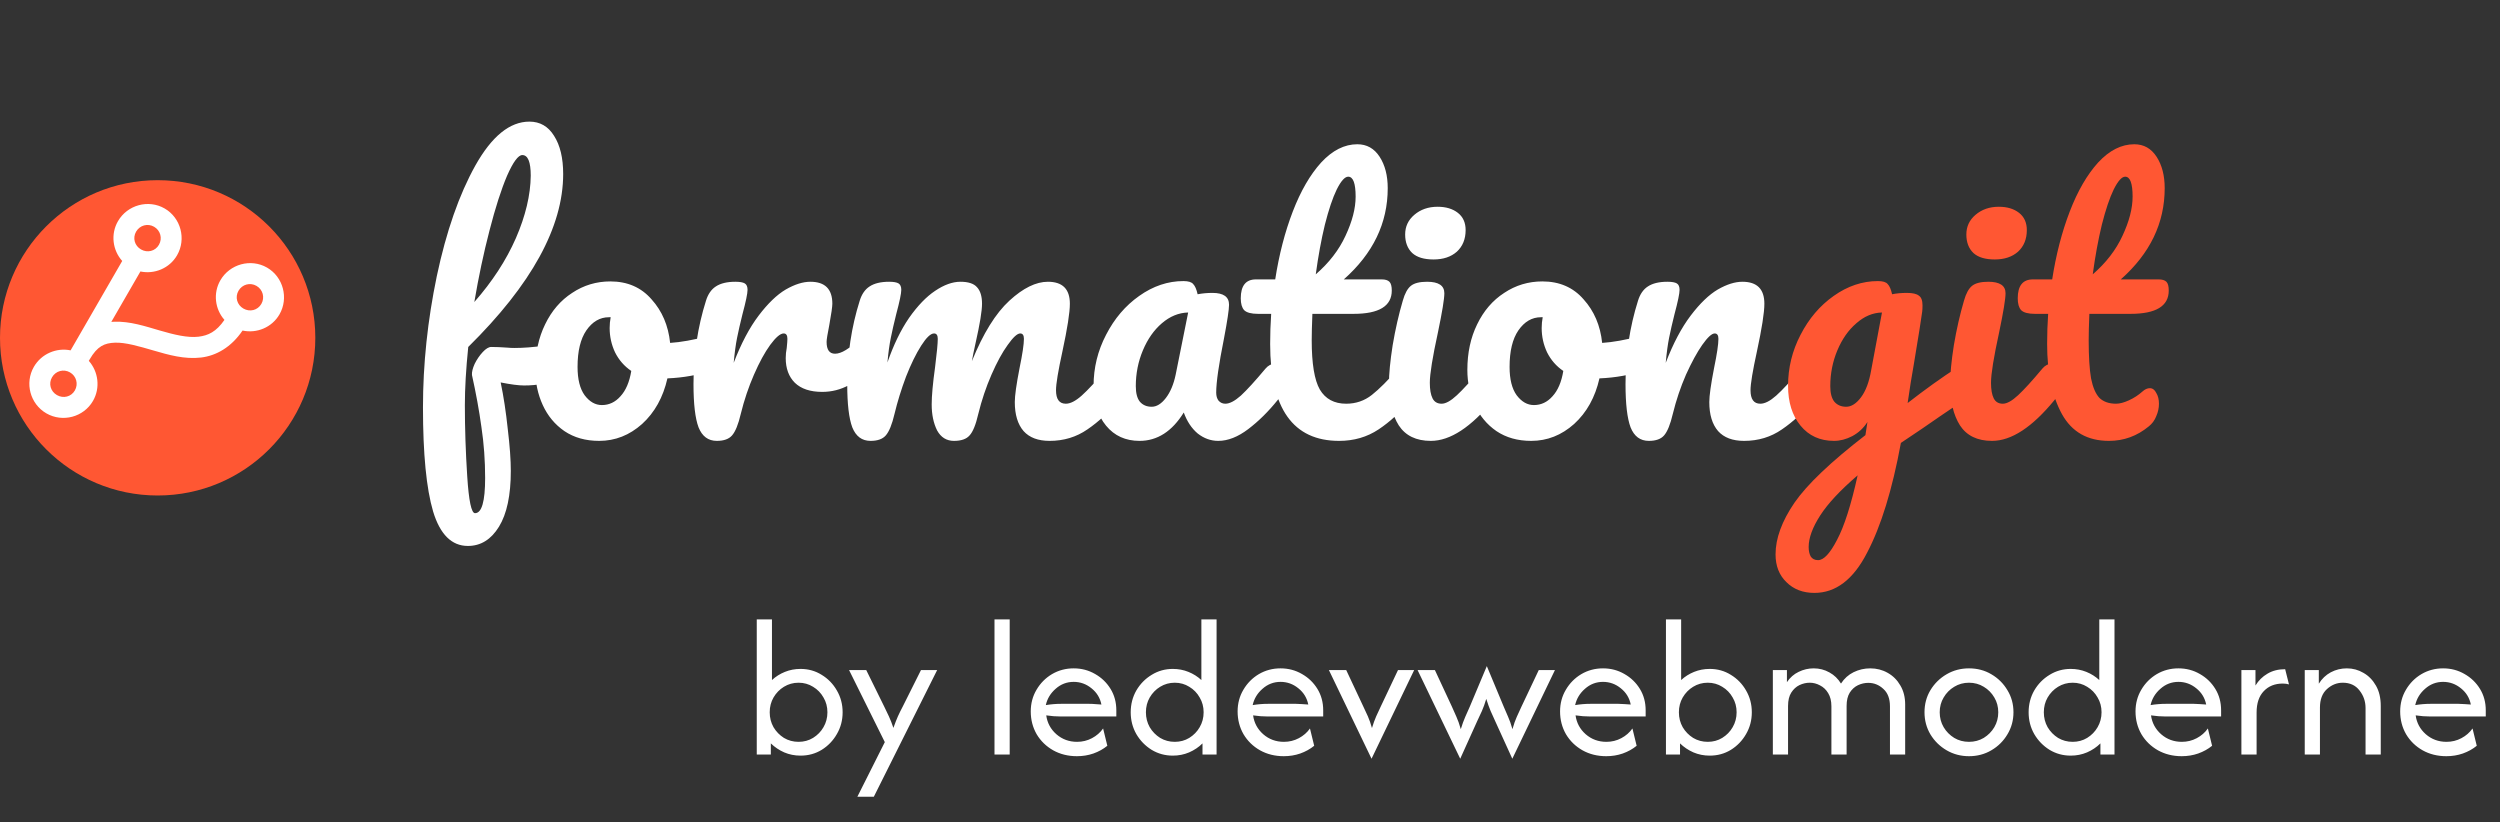 <svg width="222" height="73" viewBox="0 0 222 73" fill="none" xmlns="http://www.w3.org/2000/svg">
<rect x="0" y="0" width="222" height="73" fill="#333333" stroke="none"/>
<circle cx="14" cy="30" r="14" fill="#FF5733"/>
<path d="M49.41 30.6C49.97 30.6 50.25 31.02 50.25 31.86C50.25 33.44 49.01 34.23 46.53 34.23C46.05 34.23 45.36 34.14 44.46 33.96C44.72 35.2 44.93 36.58 45.09 38.1C45.27 39.6 45.36 40.84 45.36 41.82C45.36 43.98 45.01 45.63 44.31 46.77C43.61 47.91 42.69 48.48 41.55 48.48C40.11 48.48 39.08 47.46 38.46 45.42C37.86 43.38 37.56 40.3 37.56 36.18C37.56 32.34 37.97 28.45 38.79 24.51C39.63 20.55 40.77 17.28 42.21 14.7C43.67 12.1 45.27 10.8 47.01 10.8C47.95 10.8 48.68 11.22 49.2 12.06C49.74 12.9 50.01 14.03 50.01 15.45C50.01 20.15 47.2 25.27 41.58 30.81C41.38 32.77 41.28 34.49 41.28 35.97C41.28 38.03 41.35 40.14 41.49 42.3C41.63 44.48 41.86 45.57 42.18 45.57C42.78 45.57 43.08 44.53 43.08 42.45C43.08 40.89 42.97 39.38 42.75 37.92C42.55 36.46 42.27 34.92 41.91 33.3C41.89 33.04 41.97 32.71 42.15 32.31C42.35 31.91 42.59 31.56 42.87 31.26C43.15 30.96 43.4 30.81 43.62 30.81C44.02 30.81 44.5 30.83 45.06 30.87C45.24 30.89 45.45 30.9 45.69 30.9C46.49 30.9 47.38 30.83 48.36 30.69C48.52 30.67 48.69 30.65 48.87 30.63C49.05 30.61 49.23 30.6 49.41 30.6ZM46.38 13.77C46.02 13.77 45.57 14.38 45.03 15.6C44.51 16.82 43.99 18.44 43.47 20.46C42.95 22.46 42.5 24.58 42.12 26.82C43.72 25 44.95 23.11 45.81 21.15C46.67 19.17 47.11 17.32 47.13 15.6C47.13 14.38 46.88 13.77 46.38 13.77ZM63.287 29.79C63.547 29.79 63.747 29.92 63.887 30.18C64.027 30.44 64.097 30.77 64.097 31.17C64.097 32.13 63.807 32.7 63.227 32.88C62.027 33.3 60.707 33.54 59.267 33.6C58.887 35.28 58.137 36.63 57.017 37.65C55.897 38.65 54.627 39.15 53.207 39.15C52.007 39.15 50.977 38.86 50.117 38.28C49.277 37.7 48.637 36.93 48.197 35.97C47.757 35.01 47.537 33.97 47.537 32.85C47.537 31.33 47.827 29.98 48.407 28.8C48.987 27.6 49.787 26.67 50.807 26.01C51.827 25.33 52.957 24.99 54.197 24.99C55.717 24.99 56.937 25.52 57.857 26.58C58.797 27.62 59.347 28.91 59.507 30.45C60.447 30.39 61.567 30.19 62.867 29.85C63.027 29.81 63.167 29.79 63.287 29.79ZM53.447 35.97C54.087 35.97 54.637 35.71 55.097 35.19C55.577 34.67 55.897 33.92 56.057 32.94C55.437 32.52 54.957 31.97 54.617 31.29C54.297 30.61 54.137 29.89 54.137 29.13C54.137 28.81 54.167 28.49 54.227 28.17H54.077C53.277 28.17 52.607 28.56 52.067 29.34C51.547 30.1 51.287 31.18 51.287 32.58C51.287 33.68 51.497 34.52 51.917 35.1C52.357 35.68 52.867 35.97 53.447 35.97ZM63.652 39.15C62.892 39.15 62.352 38.75 62.032 37.95C61.732 37.15 61.582 35.87 61.582 34.11C61.582 31.51 61.952 29.04 62.692 26.7C62.872 26.12 63.162 25.7 63.562 25.44C63.982 25.16 64.562 25.02 65.302 25.02C65.702 25.02 65.982 25.07 66.142 25.17C66.302 25.27 66.382 25.46 66.382 25.74C66.382 26.06 66.232 26.78 65.932 27.9C65.732 28.7 65.572 29.4 65.452 30C65.332 30.6 65.232 31.34 65.152 32.22C65.812 30.5 66.552 29.1 67.372 28.02C68.192 26.94 68.992 26.17 69.772 25.71C70.572 25.25 71.302 25.02 71.962 25.02C73.262 25.02 73.912 25.67 73.912 26.97C73.912 27.23 73.822 27.86 73.642 28.86C73.482 29.66 73.402 30.16 73.402 30.36C73.402 31.06 73.652 31.41 74.152 31.41C74.712 31.41 75.432 30.97 76.312 30.09C76.572 29.83 76.842 29.7 77.122 29.7C77.382 29.7 77.582 29.82 77.722 30.06C77.882 30.28 77.962 30.58 77.962 30.96C77.962 31.7 77.762 32.28 77.362 32.7C76.802 33.28 76.142 33.78 75.382 34.2C74.642 34.6 73.852 34.8 73.012 34.8C71.952 34.8 71.142 34.53 70.582 33.99C70.042 33.45 69.772 32.72 69.772 31.8C69.772 31.5 69.802 31.2 69.862 30.9C69.902 30.5 69.922 30.23 69.922 30.09C69.922 29.77 69.812 29.61 69.592 29.61C69.292 29.61 68.892 29.95 68.392 30.63C67.912 31.29 67.432 32.17 66.952 33.27C66.472 34.37 66.082 35.53 65.782 36.75C65.562 37.69 65.302 38.33 65.002 38.67C64.722 38.99 64.272 39.15 63.652 39.15ZM77.304 39.15C76.544 39.15 76.004 38.75 75.684 37.95C75.384 37.15 75.234 35.87 75.234 34.11C75.234 31.51 75.604 29.04 76.344 26.7C76.524 26.12 76.814 25.7 77.214 25.44C77.634 25.16 78.214 25.02 78.954 25.02C79.354 25.02 79.634 25.07 79.794 25.17C79.954 25.27 80.034 25.46 80.034 25.74C80.034 26.06 79.884 26.78 79.584 27.9C79.384 28.7 79.224 29.4 79.104 30C78.984 30.58 78.884 31.31 78.804 32.19C79.344 30.63 79.984 29.31 80.724 28.23C81.484 27.15 82.254 26.35 83.034 25.83C83.834 25.29 84.584 25.02 85.284 25.02C85.984 25.02 86.474 25.18 86.754 25.5C87.054 25.82 87.204 26.31 87.204 26.97C87.204 27.61 87.014 28.77 86.634 30.45C86.474 31.17 86.364 31.71 86.304 32.07C87.304 29.61 88.414 27.82 89.634 26.7C90.854 25.58 91.994 25.02 93.054 25.02C94.354 25.02 95.004 25.67 95.004 26.97C95.004 27.75 94.784 29.16 94.344 31.2C93.964 32.94 93.774 34.09 93.774 34.65C93.774 35.45 94.064 35.85 94.644 35.85C95.044 35.85 95.514 35.61 96.054 35.13C96.614 34.63 97.354 33.83 98.274 32.73C98.514 32.45 98.784 32.31 99.084 32.31C99.344 32.31 99.544 32.43 99.684 32.67C99.844 32.91 99.924 33.24 99.924 33.66C99.924 34.46 99.734 35.08 99.354 35.52C98.494 36.58 97.564 37.45 96.564 38.13C95.584 38.81 94.464 39.15 93.204 39.15C92.184 39.15 91.414 38.86 90.894 38.28C90.374 37.68 90.114 36.82 90.114 35.7C90.114 35.14 90.254 34.14 90.534 32.7C90.794 31.44 90.924 30.57 90.924 30.09C90.924 29.77 90.814 29.61 90.594 29.61C90.334 29.61 89.964 29.95 89.484 30.63C89.004 31.29 88.524 32.17 88.044 33.27C87.564 34.37 87.174 35.53 86.874 36.75C86.654 37.71 86.394 38.35 86.094 38.67C85.814 38.99 85.354 39.15 84.714 39.15C84.054 39.15 83.554 38.84 83.214 38.22C82.894 37.58 82.734 36.81 82.734 35.91C82.734 35.15 82.834 34.05 83.034 32.61C83.194 31.33 83.274 30.49 83.274 30.09C83.274 29.77 83.164 29.61 82.944 29.61C82.644 29.61 82.264 29.97 81.804 30.69C81.344 31.41 80.894 32.33 80.454 33.45C80.034 34.57 79.694 35.67 79.434 36.75C79.214 37.69 78.954 38.33 78.654 38.67C78.374 38.99 77.924 39.15 77.304 39.15ZM101.189 39.15C99.949 39.15 98.959 38.7 98.219 37.8C97.479 36.9 97.109 35.72 97.109 34.26C97.109 32.66 97.479 31.15 98.219 29.73C98.959 28.29 99.939 27.14 101.159 26.28C102.399 25.4 103.709 24.96 105.089 24.96C105.529 24.96 105.819 25.05 105.959 25.23C106.119 25.39 106.249 25.69 106.349 26.13C106.769 26.05 107.209 26.01 107.669 26.01C108.649 26.01 109.139 26.36 109.139 27.06C109.139 27.48 108.989 28.48 108.689 30.06C108.229 32.36 107.999 33.96 107.999 34.86C107.999 35.16 108.069 35.4 108.209 35.58C108.369 35.76 108.569 35.85 108.809 35.85C109.189 35.85 109.649 35.61 110.189 35.13C110.729 34.63 111.459 33.83 112.379 32.73C112.619 32.45 112.889 32.31 113.189 32.31C113.449 32.31 113.649 32.43 113.789 32.67C113.949 32.91 114.029 33.24 114.029 33.66C114.029 34.46 113.839 35.08 113.459 35.52C112.639 36.54 111.769 37.4 110.849 38.1C109.929 38.8 109.039 39.15 108.179 39.15C107.519 39.15 106.909 38.93 106.349 38.49C105.809 38.03 105.399 37.41 105.119 36.63C104.079 38.31 102.769 39.15 101.189 39.15ZM102.269 36.12C102.709 36.12 103.129 35.86 103.529 35.34C103.929 34.82 104.219 34.13 104.399 33.27L105.509 27.75C104.669 27.77 103.889 28.09 103.169 28.71C102.469 29.31 101.909 30.11 101.489 31.11C101.069 32.11 100.859 33.17 100.859 34.29C100.859 34.91 100.979 35.37 101.219 35.67C101.479 35.97 101.829 36.12 102.269 36.12ZM124.97 32.31C125.23 32.31 125.43 32.43 125.57 32.67C125.73 32.91 125.81 33.24 125.81 33.66C125.81 34.46 125.62 35.08 125.24 35.52C124.38 36.58 123.44 37.45 122.42 38.13C121.4 38.81 120.23 39.15 118.91 39.15C114.83 39.15 112.79 36.28 112.79 30.54C112.79 29.66 112.82 28.77 112.88 27.87H111.71C111.11 27.87 110.7 27.76 110.48 27.54C110.28 27.32 110.18 26.97 110.18 26.49C110.18 25.37 110.63 24.81 111.53 24.81H113.24C113.58 22.61 114.1 20.6 114.8 18.78C115.5 16.96 116.34 15.51 117.32 14.43C118.32 13.35 119.39 12.81 120.53 12.81C121.37 12.81 122.03 13.18 122.51 13.92C122.99 14.66 123.23 15.59 123.23 16.71C123.23 19.81 121.93 22.51 119.33 24.81H122.69C123.01 24.81 123.24 24.88 123.38 25.02C123.52 25.16 123.59 25.42 123.59 25.8C123.59 27.18 122.46 27.87 120.2 27.87H116.54C116.5 28.87 116.48 29.65 116.48 30.21C116.48 32.29 116.72 33.75 117.2 34.59C117.7 35.43 118.48 35.85 119.54 35.85C120.4 35.85 121.16 35.59 121.82 35.07C122.48 34.55 123.26 33.77 124.16 32.73C124.4 32.45 124.67 32.31 124.97 32.31ZM119.72 15.69C119.42 15.69 119.08 16.07 118.7 16.83C118.34 17.57 117.99 18.61 117.65 19.95C117.33 21.27 117.06 22.74 116.84 24.36C118.02 23.34 118.9 22.2 119.48 20.94C120.08 19.66 120.38 18.5 120.38 17.46C120.38 16.28 120.16 15.69 119.72 15.69ZM127.298 23.04C126.458 23.04 125.828 22.85 125.408 22.47C124.988 22.07 124.778 21.52 124.778 20.82C124.778 20.12 125.048 19.54 125.588 19.08C126.148 18.6 126.838 18.36 127.658 18.36C128.398 18.36 128.998 18.54 129.458 18.9C129.918 19.26 130.148 19.77 130.148 20.43C130.148 21.23 129.888 21.87 129.368 22.35C128.848 22.81 128.158 23.04 127.298 23.04ZM127.058 39.15C125.758 39.15 124.808 38.69 124.208 37.77C123.628 36.85 123.338 35.63 123.338 34.11C123.338 33.21 123.448 32.06 123.668 30.66C123.908 29.24 124.208 27.92 124.568 26.7C124.748 26.06 124.988 25.62 125.288 25.38C125.588 25.14 126.068 25.02 126.728 25.02C127.748 25.02 128.258 25.36 128.258 26.04C128.258 26.54 128.068 27.7 127.688 29.52C127.208 31.72 126.968 33.21 126.968 33.99C126.968 34.59 127.048 35.05 127.208 35.37C127.368 35.69 127.638 35.85 128.018 35.85C128.378 35.85 128.828 35.6 129.368 35.1C129.908 34.6 130.628 33.81 131.528 32.73C131.768 32.45 132.038 32.31 132.338 32.31C132.598 32.31 132.798 32.43 132.938 32.67C133.098 32.91 133.178 33.24 133.178 33.66C133.178 34.46 132.988 35.08 132.608 35.52C130.628 37.94 128.778 39.15 127.058 39.15ZM146.051 29.79C146.311 29.79 146.511 29.92 146.651 30.18C146.791 30.44 146.861 30.77 146.861 31.17C146.861 32.13 146.571 32.7 145.991 32.88C144.791 33.3 143.471 33.54 142.031 33.6C141.651 35.28 140.901 36.63 139.781 37.65C138.661 38.65 137.391 39.15 135.971 39.15C134.771 39.15 133.741 38.86 132.881 38.28C132.041 37.7 131.401 36.93 130.961 35.97C130.521 35.01 130.301 33.97 130.301 32.85C130.301 31.33 130.591 29.98 131.171 28.8C131.751 27.6 132.551 26.67 133.571 26.01C134.591 25.33 135.721 24.99 136.961 24.99C138.481 24.99 139.701 25.52 140.621 26.58C141.561 27.62 142.111 28.91 142.271 30.45C143.211 30.39 144.331 30.19 145.631 29.85C145.791 29.81 145.931 29.79 146.051 29.79ZM136.211 35.97C136.851 35.97 137.401 35.71 137.861 35.19C138.341 34.67 138.661 33.92 138.821 32.94C138.201 32.52 137.721 31.97 137.381 31.29C137.061 30.61 136.901 29.89 136.901 29.13C136.901 28.81 136.931 28.49 136.991 28.17H136.841C136.041 28.17 135.371 28.56 134.831 29.34C134.311 30.1 134.051 31.18 134.051 32.58C134.051 33.68 134.261 34.52 134.681 35.1C135.121 35.68 135.631 35.97 136.211 35.97ZM146.416 39.15C145.656 39.15 145.116 38.75 144.796 37.95C144.496 37.15 144.346 35.87 144.346 34.11C144.346 31.51 144.716 29.04 145.456 26.7C145.636 26.12 145.926 25.7 146.326 25.44C146.746 25.16 147.326 25.02 148.066 25.02C148.466 25.02 148.746 25.07 148.906 25.17C149.066 25.27 149.146 25.46 149.146 25.74C149.146 26.06 148.996 26.78 148.696 27.9C148.496 28.7 148.336 29.4 148.216 30C148.096 30.6 147.996 31.34 147.916 32.22C148.576 30.5 149.316 29.1 150.136 28.02C150.956 26.94 151.756 26.17 152.536 25.71C153.336 25.25 154.066 25.02 154.726 25.02C156.026 25.02 156.676 25.67 156.676 26.97C156.676 27.75 156.456 29.16 156.016 31.2C155.636 32.94 155.446 34.09 155.446 34.65C155.446 35.45 155.736 35.85 156.316 35.85C156.716 35.85 157.186 35.61 157.726 35.13C158.286 34.63 159.026 33.83 159.946 32.73C160.186 32.45 160.456 32.31 160.756 32.31C161.016 32.31 161.216 32.43 161.356 32.67C161.516 32.91 161.596 33.24 161.596 33.66C161.596 34.46 161.406 35.08 161.026 35.52C160.166 36.58 159.236 37.45 158.236 38.13C157.256 38.81 156.136 39.15 154.876 39.15C153.856 39.15 153.086 38.86 152.566 38.28C152.046 37.68 151.786 36.82 151.786 35.7C151.786 35.14 151.926 34.14 152.206 32.7C152.466 31.44 152.596 30.57 152.596 30.09C152.596 29.77 152.486 29.61 152.266 29.61C152.006 29.61 151.636 29.95 151.156 30.63C150.696 31.29 150.216 32.17 149.716 33.27C149.236 34.37 148.846 35.53 148.546 36.75C148.326 37.69 148.066 38.33 147.766 38.67C147.486 38.99 147.036 39.15 146.416 39.15Z" fill="white"/>
<path d="M174.529 32.37C174.789 32.37 174.989 32.5 175.129 32.76C175.289 33 175.369 33.31 175.369 33.69C175.369 34.15 175.299 34.51 175.159 34.77C175.019 35.03 174.799 35.26 174.499 35.46C172.779 36.62 171.519 37.48 170.719 38.04L168.799 39.33C168.039 43.47 167.039 46.72 165.799 49.08C164.579 51.46 163.019 52.65 161.119 52.65C160.099 52.65 159.269 52.33 158.629 51.69C157.989 51.07 157.669 50.25 157.669 49.23C157.669 47.81 158.229 46.28 159.349 44.64C160.469 43.02 162.569 41.02 165.649 38.64L165.829 37.47C165.489 38.01 165.039 38.43 164.479 38.73C163.939 39.01 163.399 39.15 162.859 39.15C161.619 39.15 160.629 38.7 159.889 37.8C159.149 36.9 158.779 35.72 158.779 34.26C158.779 32.66 159.149 31.15 159.889 29.73C160.629 28.29 161.609 27.14 162.829 26.28C164.069 25.4 165.379 24.96 166.759 24.96C167.199 24.96 167.489 25.05 167.629 25.23C167.789 25.39 167.919 25.69 168.019 26.13C168.399 26.05 168.839 26.01 169.339 26.01C169.839 26.01 170.189 26.09 170.389 26.25C170.609 26.39 170.719 26.68 170.719 27.12C170.719 27.36 170.709 27.55 170.689 27.69C170.609 28.31 170.359 29.88 169.939 32.4C169.859 32.88 169.769 33.41 169.669 33.99C169.589 34.55 169.499 35.15 169.399 35.79C170.939 34.59 172.419 33.53 173.839 32.61C174.099 32.45 174.329 32.37 174.529 32.37ZM163.939 36.12C164.399 36.12 164.839 35.84 165.259 35.28C165.679 34.72 165.979 33.92 166.159 32.88L167.119 27.75C166.299 27.77 165.539 28.09 164.839 28.71C164.139 29.31 163.579 30.11 163.159 31.11C162.739 32.11 162.529 33.17 162.529 34.29C162.529 34.91 162.649 35.37 162.889 35.67C163.149 35.97 163.499 36.12 163.939 36.12ZM161.449 49.74C161.949 49.74 162.509 49.14 163.129 47.94C163.769 46.74 164.379 44.83 164.959 42.21C163.419 43.53 162.309 44.72 161.629 45.78C160.949 46.84 160.609 47.77 160.609 48.57C160.609 48.91 160.669 49.19 160.789 49.41C160.929 49.63 161.149 49.74 161.449 49.74ZM177.132 23.04C176.292 23.04 175.662 22.85 175.242 22.47C174.822 22.07 174.612 21.52 174.612 20.82C174.612 20.12 174.882 19.54 175.422 19.08C175.982 18.6 176.672 18.36 177.492 18.36C178.232 18.36 178.832 18.54 179.292 18.9C179.752 19.26 179.982 19.77 179.982 20.43C179.982 21.23 179.722 21.87 179.202 22.35C178.682 22.81 177.992 23.04 177.132 23.04ZM176.892 39.15C175.592 39.15 174.642 38.69 174.042 37.77C173.462 36.85 173.172 35.63 173.172 34.11C173.172 33.21 173.282 32.06 173.502 30.66C173.742 29.24 174.042 27.92 174.402 26.7C174.582 26.06 174.822 25.62 175.122 25.38C175.422 25.14 175.902 25.02 176.562 25.02C177.582 25.02 178.092 25.36 178.092 26.04C178.092 26.54 177.902 27.7 177.522 29.52C177.042 31.72 176.802 33.21 176.802 33.99C176.802 34.59 176.882 35.05 177.042 35.37C177.202 35.69 177.472 35.85 177.852 35.85C178.212 35.85 178.662 35.6 179.202 35.1C179.742 34.6 180.462 33.81 181.362 32.73C181.602 32.45 181.872 32.31 182.172 32.31C182.432 32.31 182.632 32.43 182.772 32.67C182.932 32.91 183.012 33.24 183.012 33.66C183.012 34.46 182.822 35.08 182.442 35.52C180.462 37.94 178.612 39.15 176.892 39.15ZM185.535 27.87C185.495 28.87 185.475 29.65 185.475 30.21C185.475 31.65 185.545 32.78 185.685 33.6C185.845 34.4 186.095 34.98 186.435 35.34C186.795 35.68 187.285 35.85 187.905 35.85C188.225 35.85 188.605 35.75 189.045 35.55C189.485 35.35 189.885 35.09 190.245 34.77C190.465 34.57 190.685 34.47 190.905 34.47C191.145 34.47 191.335 34.61 191.475 34.89C191.635 35.15 191.715 35.47 191.715 35.85C191.715 36.23 191.635 36.6 191.475 36.96C191.335 37.32 191.115 37.62 190.815 37.86C189.775 38.72 188.595 39.15 187.275 39.15C185.375 39.15 183.985 38.36 183.105 36.78C182.225 35.18 181.785 33.1 181.785 30.54C181.785 29.66 181.815 28.77 181.875 27.87H180.705C180.105 27.87 179.695 27.76 179.475 27.54C179.275 27.32 179.175 26.97 179.175 26.49C179.175 25.37 179.625 24.81 180.525 24.81H182.235C182.575 22.61 183.095 20.6 183.795 18.78C184.495 16.96 185.335 15.51 186.315 14.43C187.315 13.35 188.385 12.81 189.525 12.81C190.365 12.81 191.025 13.18 191.505 13.92C191.985 14.66 192.225 15.59 192.225 16.71C192.225 19.81 190.925 22.51 188.325 24.81H191.685C192.005 24.81 192.235 24.88 192.375 25.02C192.515 25.16 192.585 25.42 192.585 25.8C192.585 27.18 191.455 27.87 189.195 27.87H185.535ZM188.715 15.69C188.415 15.69 188.075 16.07 187.695 16.83C187.335 17.57 186.985 18.61 186.645 19.95C186.325 21.27 186.055 22.74 185.835 24.36C187.015 23.34 187.895 22.2 188.475 20.94C189.075 19.66 189.375 18.5 189.375 17.46C189.375 16.28 189.155 15.69 188.715 15.69Z" fill="#FF5733"/>
<path d="M14.621 18.513C13.18 17.681 11.308 18.198 10.476 19.64C9.807 20.799 10.001 22.224 10.852 23.174L6.269 31.112C5.02 30.853 3.679 31.413 3.009 32.572C2.177 34.014 2.676 35.874 4.117 36.706C5.558 37.538 7.425 37.043 8.257 35.602C8.926 34.443 8.735 32.997 7.886 32.045L7.959 31.919C8.65 30.721 9.287 30.465 10.207 30.43C11.128 30.395 12.341 30.748 13.651 31.13C14.961 31.512 16.382 31.924 17.858 31.748C19.198 31.588 20.526 30.842 21.539 29.353C22.793 29.626 24.144 29.085 24.817 27.919C25.649 26.478 25.155 24.595 23.714 23.763C22.273 22.931 20.401 23.448 19.569 24.89C18.904 26.041 19.093 27.457 19.93 28.407C19.205 29.465 18.482 29.797 17.629 29.899C16.662 30.014 15.461 29.72 14.176 29.345C12.892 28.971 11.54 28.516 10.136 28.57C10.052 28.573 9.968 28.576 9.884 28.584L12.469 24.107C13.716 24.369 15.055 23.828 15.724 22.669C16.556 21.228 16.062 19.345 14.621 18.513ZM13.684 20.136C14.251 20.464 14.441 21.172 14.113 21.739C13.786 22.307 13.088 22.478 12.521 22.15C11.953 21.823 11.759 21.137 12.086 20.569C12.414 20.002 13.116 19.808 13.684 20.136ZM22.777 25.386C23.345 25.714 23.534 26.422 23.207 26.989C22.879 27.557 22.181 27.728 21.614 27.4C21.046 27.073 20.852 26.387 21.18 25.819C21.507 25.252 22.209 25.058 22.777 25.386ZM6.217 33.069C6.785 33.396 6.974 34.105 6.647 34.672C6.319 35.24 5.622 35.411 5.054 35.083C4.486 34.755 4.292 34.069 4.62 33.502C4.947 32.934 5.649 32.741 6.217 33.069Z" fill="white"/>
<path d="M71.088 67.1C70.571 67.1 70.088 67.004 69.638 66.812C69.188 66.612 68.792 66.346 68.45 66.013V67H67.2V55H68.55V60.388C68.883 60.079 69.267 59.837 69.7 59.663C70.133 59.487 70.596 59.4 71.088 59.4C71.779 59.4 72.404 59.575 72.963 59.925C73.529 60.267 73.979 60.729 74.312 61.312C74.654 61.896 74.825 62.542 74.825 63.25C74.825 63.958 74.654 64.604 74.312 65.188C73.979 65.771 73.529 66.237 72.963 66.588C72.404 66.929 71.779 67.1 71.088 67.1ZM70.912 65.875C71.388 65.875 71.817 65.758 72.2 65.525C72.592 65.283 72.9 64.967 73.125 64.575C73.358 64.175 73.475 63.733 73.475 63.25C73.475 62.767 73.358 62.329 73.125 61.938C72.9 61.538 72.592 61.221 72.2 60.987C71.817 60.746 71.388 60.625 70.912 60.625C70.438 60.625 70.004 60.746 69.612 60.987C69.229 61.221 68.921 61.538 68.688 61.938C68.463 62.329 68.35 62.767 68.35 63.25C68.35 63.733 68.463 64.175 68.688 64.575C68.921 64.967 69.229 65.283 69.612 65.525C70.004 65.758 70.438 65.875 70.912 65.875ZM76.134 70.75L78.571 65.9L75.396 59.5H76.921L78.521 62.75C78.663 63.042 78.8 63.329 78.934 63.612C79.067 63.896 79.2 64.237 79.334 64.638C79.475 64.237 79.609 63.896 79.734 63.612C79.867 63.321 80.009 63.033 80.159 62.75L81.784 59.5H83.221L77.596 70.75H76.134ZM88.311 67V55H89.661V67H88.311ZM95.63 67.15C94.847 67.15 94.143 66.975 93.518 66.625C92.901 66.275 92.414 65.8 92.055 65.2C91.706 64.592 91.531 63.917 91.531 63.175C91.531 62.467 91.701 61.825 92.043 61.25C92.385 60.667 92.843 60.204 93.418 59.862C94.001 59.521 94.643 59.35 95.343 59.35C96.035 59.35 96.668 59.517 97.243 59.85C97.818 60.175 98.276 60.617 98.618 61.175C98.96 61.733 99.13 62.367 99.13 63.075V63.625H94.231C94.014 63.625 93.793 63.617 93.568 63.6C93.343 63.583 93.122 63.558 92.906 63.525C92.997 64.192 93.297 64.75 93.805 65.2C94.322 65.65 94.935 65.875 95.643 65.875C96.118 65.875 96.56 65.767 96.968 65.55C97.376 65.333 97.706 65.046 97.956 64.688L98.331 66.225C97.972 66.517 97.56 66.746 97.093 66.912C96.635 67.071 96.147 67.15 95.63 67.15ZM92.868 62.612C93.318 62.538 93.772 62.5 94.231 62.5H96.718C96.901 62.5 97.081 62.508 97.255 62.525C97.439 62.533 97.622 62.546 97.805 62.562C97.689 61.979 97.397 61.5 96.93 61.125C96.464 60.742 95.935 60.55 95.343 60.55C94.735 60.55 94.201 60.754 93.743 61.163C93.285 61.562 92.993 62.046 92.868 62.612ZM104.145 67.1C103.462 67.1 102.837 66.929 102.27 66.588C101.703 66.237 101.249 65.771 100.907 65.188C100.574 64.604 100.407 63.958 100.407 63.25C100.407 62.542 100.574 61.896 100.907 61.312C101.249 60.729 101.703 60.267 102.27 59.925C102.837 59.575 103.462 59.4 104.145 59.4C104.637 59.4 105.099 59.487 105.532 59.663C105.966 59.837 106.349 60.079 106.682 60.388V55H108.032V67H106.782V66.013C106.449 66.346 106.053 66.612 105.595 66.812C105.145 67.004 104.662 67.1 104.145 67.1ZM104.32 65.875C104.795 65.875 105.224 65.758 105.607 65.525C105.999 65.283 106.307 64.967 106.532 64.575C106.766 64.175 106.882 63.733 106.882 63.25C106.882 62.767 106.766 62.329 106.532 61.938C106.307 61.538 105.999 61.221 105.607 60.987C105.224 60.746 104.795 60.625 104.32 60.625C103.845 60.625 103.412 60.746 103.02 60.987C102.637 61.221 102.328 61.538 102.095 61.938C101.87 62.329 101.757 62.767 101.757 63.25C101.757 63.733 101.87 64.175 102.095 64.575C102.328 64.967 102.637 65.283 103.02 65.525C103.412 65.758 103.845 65.875 104.32 65.875ZM114 67.15C113.216 67.15 112.512 66.975 111.887 66.625C111.27 66.275 110.783 65.8 110.425 65.2C110.075 64.592 109.9 63.917 109.9 63.175C109.9 62.467 110.07 61.825 110.412 61.25C110.754 60.667 111.212 60.204 111.787 59.862C112.37 59.521 113.012 59.35 113.712 59.35C114.404 59.35 115.037 59.517 115.612 59.85C116.187 60.175 116.645 60.617 116.987 61.175C117.329 61.733 117.5 62.367 117.5 63.075V63.625H112.6C112.383 63.625 112.162 63.617 111.937 63.6C111.712 63.583 111.491 63.558 111.275 63.525C111.366 64.192 111.666 64.75 112.175 65.2C112.691 65.65 113.304 65.875 114.012 65.875C114.487 65.875 114.929 65.767 115.337 65.55C115.745 65.333 116.075 65.046 116.325 64.688L116.7 66.225C116.341 66.517 115.929 66.746 115.462 66.912C115.004 67.071 114.516 67.15 114 67.15ZM111.237 62.612C111.687 62.538 112.141 62.5 112.6 62.5H115.087C115.27 62.5 115.45 62.508 115.625 62.525C115.808 62.533 115.991 62.546 116.175 62.562C116.058 61.979 115.766 61.5 115.3 61.125C114.833 60.742 114.304 60.55 113.712 60.55C113.104 60.55 112.57 60.754 112.112 61.163C111.654 61.562 111.362 62.046 111.237 62.612ZM121.793 67.375L118.005 59.5H119.543L121.068 62.75C121.21 63.042 121.343 63.329 121.468 63.612C121.593 63.896 121.714 64.242 121.83 64.65C121.955 64.242 122.08 63.896 122.205 63.612C122.339 63.321 122.472 63.033 122.605 62.75L124.143 59.5H125.58L121.793 67.375ZM129.668 67.375L125.88 59.5H127.418L128.93 62.75C129.072 63.058 129.205 63.358 129.33 63.65C129.464 63.942 129.593 64.308 129.718 64.75C129.851 64.317 129.985 63.95 130.118 63.65C130.26 63.35 130.393 63.05 130.518 62.75L132.03 59.15L133.53 62.75C133.655 63.058 133.785 63.358 133.918 63.65C134.051 63.942 134.18 64.308 134.305 64.75C134.43 64.308 134.56 63.942 134.693 63.65C134.826 63.35 134.964 63.05 135.105 62.75L136.643 59.5H138.08L134.293 67.375L132.768 64.025C132.635 63.725 132.501 63.429 132.368 63.138C132.243 62.837 132.114 62.479 131.98 62.062C131.855 62.479 131.726 62.837 131.593 63.138C131.46 63.429 131.322 63.725 131.18 64.025L129.668 67.375ZM142.634 67.15C141.851 67.15 141.147 66.975 140.522 66.625C139.905 66.275 139.418 65.8 139.059 65.2C138.709 64.592 138.534 63.917 138.534 63.175C138.534 62.467 138.705 61.825 139.047 61.25C139.389 60.667 139.847 60.204 140.422 59.862C141.005 59.521 141.647 59.35 142.347 59.35C143.039 59.35 143.672 59.517 144.247 59.85C144.822 60.175 145.28 60.617 145.622 61.175C145.964 61.733 146.134 62.367 146.134 63.075V63.625H141.234C141.018 63.625 140.797 63.617 140.572 63.6C140.347 63.583 140.126 63.558 139.909 63.525C140.001 64.192 140.301 64.75 140.809 65.2C141.326 65.65 141.939 65.875 142.647 65.875C143.122 65.875 143.564 65.767 143.972 65.55C144.38 65.333 144.709 65.046 144.959 64.688L145.334 66.225C144.976 66.517 144.564 66.746 144.097 66.912C143.639 67.071 143.151 67.15 142.634 67.15ZM139.872 62.612C140.322 62.538 140.776 62.5 141.234 62.5H143.722C143.905 62.5 144.084 62.508 144.259 62.525C144.443 62.533 144.626 62.546 144.809 62.562C144.693 61.979 144.401 61.5 143.934 61.125C143.468 60.742 142.939 60.55 142.347 60.55C141.739 60.55 141.205 60.754 140.747 61.163C140.289 61.562 139.997 62.046 139.872 62.612ZM151.824 67.1C151.307 67.1 150.824 67.004 150.374 66.812C149.924 66.612 149.528 66.346 149.186 66.013V67H147.936V55H149.286V60.388C149.62 60.079 150.003 59.837 150.436 59.663C150.87 59.487 151.332 59.4 151.824 59.4C152.515 59.4 153.14 59.575 153.699 59.925C154.265 60.267 154.715 60.729 155.049 61.312C155.39 61.896 155.561 62.542 155.561 63.25C155.561 63.958 155.39 64.604 155.049 65.188C154.715 65.771 154.265 66.237 153.699 66.588C153.14 66.929 152.515 67.1 151.824 67.1ZM151.649 65.875C152.124 65.875 152.553 65.758 152.936 65.525C153.328 65.283 153.636 64.967 153.861 64.575C154.095 64.175 154.211 63.733 154.211 63.25C154.211 62.767 154.095 62.329 153.861 61.938C153.636 61.538 153.328 61.221 152.936 60.987C152.553 60.746 152.124 60.625 151.649 60.625C151.174 60.625 150.74 60.746 150.349 60.987C149.965 61.221 149.657 61.538 149.424 61.938C149.199 62.329 149.086 62.767 149.086 63.25C149.086 63.733 149.199 64.175 149.424 64.575C149.657 64.967 149.965 65.283 150.349 65.525C150.74 65.758 151.174 65.875 151.649 65.875ZM157.429 67V59.5H158.679V60.575C158.954 60.167 159.299 59.862 159.716 59.663C160.141 59.454 160.587 59.35 161.054 59.35C161.562 59.35 162.029 59.471 162.454 59.712C162.879 59.946 163.22 60.275 163.479 60.7C163.77 60.25 164.145 59.913 164.604 59.688C165.07 59.462 165.562 59.35 166.079 59.35C166.645 59.35 167.162 59.483 167.629 59.75C168.104 60.017 168.479 60.392 168.754 60.875C169.037 61.35 169.179 61.913 169.179 62.562V67H167.829V62.725C167.829 62.042 167.633 61.525 167.241 61.175C166.858 60.817 166.412 60.638 165.904 60.638C165.587 60.638 165.279 60.708 164.979 60.85C164.687 60.992 164.445 61.212 164.254 61.513C164.07 61.812 163.979 62.204 163.979 62.688V67H162.629V62.725C162.629 62.25 162.533 61.858 162.341 61.55C162.158 61.242 161.916 61.013 161.616 60.862C161.324 60.704 161.02 60.625 160.704 60.625C160.395 60.625 160.091 60.696 159.791 60.837C159.499 60.979 159.258 61.2 159.066 61.5C158.874 61.8 158.779 62.196 158.779 62.688V67H157.429ZM174.846 67.15C174.121 67.15 173.458 66.975 172.858 66.625C172.258 66.275 171.779 65.804 171.421 65.213C171.071 64.621 170.896 63.967 170.896 63.25C170.896 62.525 171.071 61.871 171.421 61.288C171.779 60.696 172.258 60.225 172.858 59.875C173.458 59.525 174.121 59.35 174.846 59.35C175.579 59.35 176.242 59.525 176.833 59.875C177.433 60.225 177.908 60.696 178.258 61.288C178.617 61.871 178.796 62.525 178.796 63.25C178.796 63.967 178.617 64.621 178.258 65.213C177.908 65.804 177.433 66.275 176.833 66.625C176.242 66.975 175.579 67.15 174.846 67.15ZM174.846 65.875C175.329 65.875 175.767 65.758 176.158 65.525C176.55 65.283 176.862 64.967 177.096 64.575C177.329 64.175 177.446 63.733 177.446 63.25C177.446 62.767 177.329 62.329 177.096 61.938C176.862 61.538 176.55 61.221 176.158 60.987C175.767 60.746 175.329 60.625 174.846 60.625C174.362 60.625 173.925 60.746 173.533 60.987C173.142 61.221 172.829 61.538 172.596 61.938C172.362 62.329 172.246 62.767 172.246 63.25C172.246 63.733 172.362 64.175 172.596 64.575C172.829 64.967 173.142 65.283 173.533 65.525C173.925 65.758 174.362 65.875 174.846 65.875ZM183.879 67.1C183.196 67.1 182.571 66.929 182.004 66.588C181.438 66.237 180.983 65.771 180.642 65.188C180.308 64.604 180.142 63.958 180.142 63.25C180.142 62.542 180.308 61.896 180.642 61.312C180.983 60.729 181.438 60.267 182.004 59.925C182.571 59.575 183.196 59.4 183.879 59.4C184.371 59.4 184.833 59.487 185.267 59.663C185.7 59.837 186.083 60.079 186.417 60.388V55H187.767V67H186.517V66.013C186.183 66.346 185.788 66.612 185.329 66.812C184.879 67.004 184.396 67.1 183.879 67.1ZM184.054 65.875C184.529 65.875 184.958 65.758 185.342 65.525C185.733 65.283 186.042 64.967 186.267 64.575C186.5 64.175 186.617 63.733 186.617 63.25C186.617 62.767 186.5 62.329 186.267 61.938C186.042 61.538 185.733 61.221 185.342 60.987C184.958 60.746 184.529 60.625 184.054 60.625C183.579 60.625 183.146 60.746 182.754 60.987C182.371 61.221 182.063 61.538 181.829 61.938C181.604 62.329 181.492 62.767 181.492 63.25C181.492 63.733 181.604 64.175 181.829 64.575C182.063 64.967 182.371 65.283 182.754 65.525C183.146 65.758 183.579 65.875 184.054 65.875ZM193.734 67.15C192.951 67.15 192.246 66.975 191.621 66.625C191.005 66.275 190.517 65.8 190.159 65.2C189.809 64.592 189.634 63.917 189.634 63.175C189.634 62.467 189.805 61.825 190.146 61.25C190.488 60.667 190.946 60.204 191.521 59.862C192.105 59.521 192.746 59.35 193.446 59.35C194.138 59.35 194.771 59.517 195.346 59.85C195.921 60.175 196.38 60.617 196.721 61.175C197.063 61.733 197.234 62.367 197.234 63.075V63.625H192.334C192.117 63.625 191.896 63.617 191.671 63.6C191.446 63.583 191.226 63.558 191.009 63.525C191.101 64.192 191.401 64.75 191.909 65.2C192.426 65.65 193.038 65.875 193.746 65.875C194.221 65.875 194.663 65.767 195.071 65.55C195.48 65.333 195.809 65.046 196.059 64.688L196.434 66.225C196.076 66.517 195.663 66.746 195.196 66.912C194.738 67.071 194.251 67.15 193.734 67.15ZM190.971 62.612C191.421 62.538 191.876 62.5 192.334 62.5H194.821C195.005 62.5 195.184 62.508 195.359 62.525C195.542 62.533 195.726 62.546 195.909 62.562C195.792 61.979 195.501 61.5 195.034 61.125C194.567 60.742 194.038 60.55 193.446 60.55C192.838 60.55 192.305 60.754 191.846 61.163C191.388 61.562 191.096 62.046 190.971 62.612ZM199.036 67V59.5H200.286V60.875C200.553 60.433 200.907 60.083 201.348 59.825C201.79 59.558 202.315 59.425 202.923 59.425L203.261 60.775C203.103 60.725 202.919 60.7 202.711 60.7C202.011 60.7 201.448 60.925 201.023 61.375C200.598 61.817 200.386 62.45 200.386 63.275V67H199.036ZM204.661 67V59.5H205.911V60.712C206.186 60.271 206.54 59.933 206.973 59.7C207.415 59.467 207.89 59.35 208.398 59.35C208.932 59.35 209.423 59.483 209.873 59.75C210.332 60.008 210.703 60.388 210.986 60.888C211.269 61.379 211.411 61.979 211.411 62.688V67H210.061V62.875C210.061 62.283 209.882 61.763 209.523 61.312C209.173 60.854 208.678 60.625 208.036 60.625C207.511 60.625 207.04 60.817 206.623 61.2C206.215 61.575 206.011 62.121 206.011 62.837V67H204.661ZM217.236 67.15C216.453 67.15 215.748 66.975 215.123 66.625C214.507 66.275 214.019 65.8 213.661 65.2C213.311 64.592 213.136 63.917 213.136 63.175C213.136 62.467 213.307 61.825 213.648 61.25C213.99 60.667 214.448 60.204 215.023 59.862C215.607 59.521 216.248 59.35 216.948 59.35C217.64 59.35 218.273 59.517 218.848 59.85C219.423 60.175 219.882 60.617 220.223 61.175C220.565 61.733 220.736 62.367 220.736 63.075V63.625H215.836C215.619 63.625 215.398 63.617 215.173 63.6C214.948 63.583 214.728 63.558 214.511 63.525C214.603 64.192 214.903 64.75 215.411 65.2C215.928 65.65 216.54 65.875 217.248 65.875C217.723 65.875 218.165 65.767 218.573 65.55C218.982 65.333 219.311 65.046 219.561 64.688L219.936 66.225C219.578 66.517 219.165 66.746 218.698 66.912C218.24 67.071 217.753 67.15 217.236 67.15ZM214.473 62.612C214.923 62.538 215.378 62.5 215.836 62.5H218.323C218.507 62.5 218.686 62.508 218.861 62.525C219.044 62.533 219.228 62.546 219.411 62.562C219.294 61.979 219.003 61.5 218.536 61.125C218.069 60.742 217.54 60.55 216.948 60.55C216.34 60.55 215.807 60.754 215.348 61.163C214.89 61.562 214.598 62.046 214.473 62.612Z" fill="white"/>
</svg>
